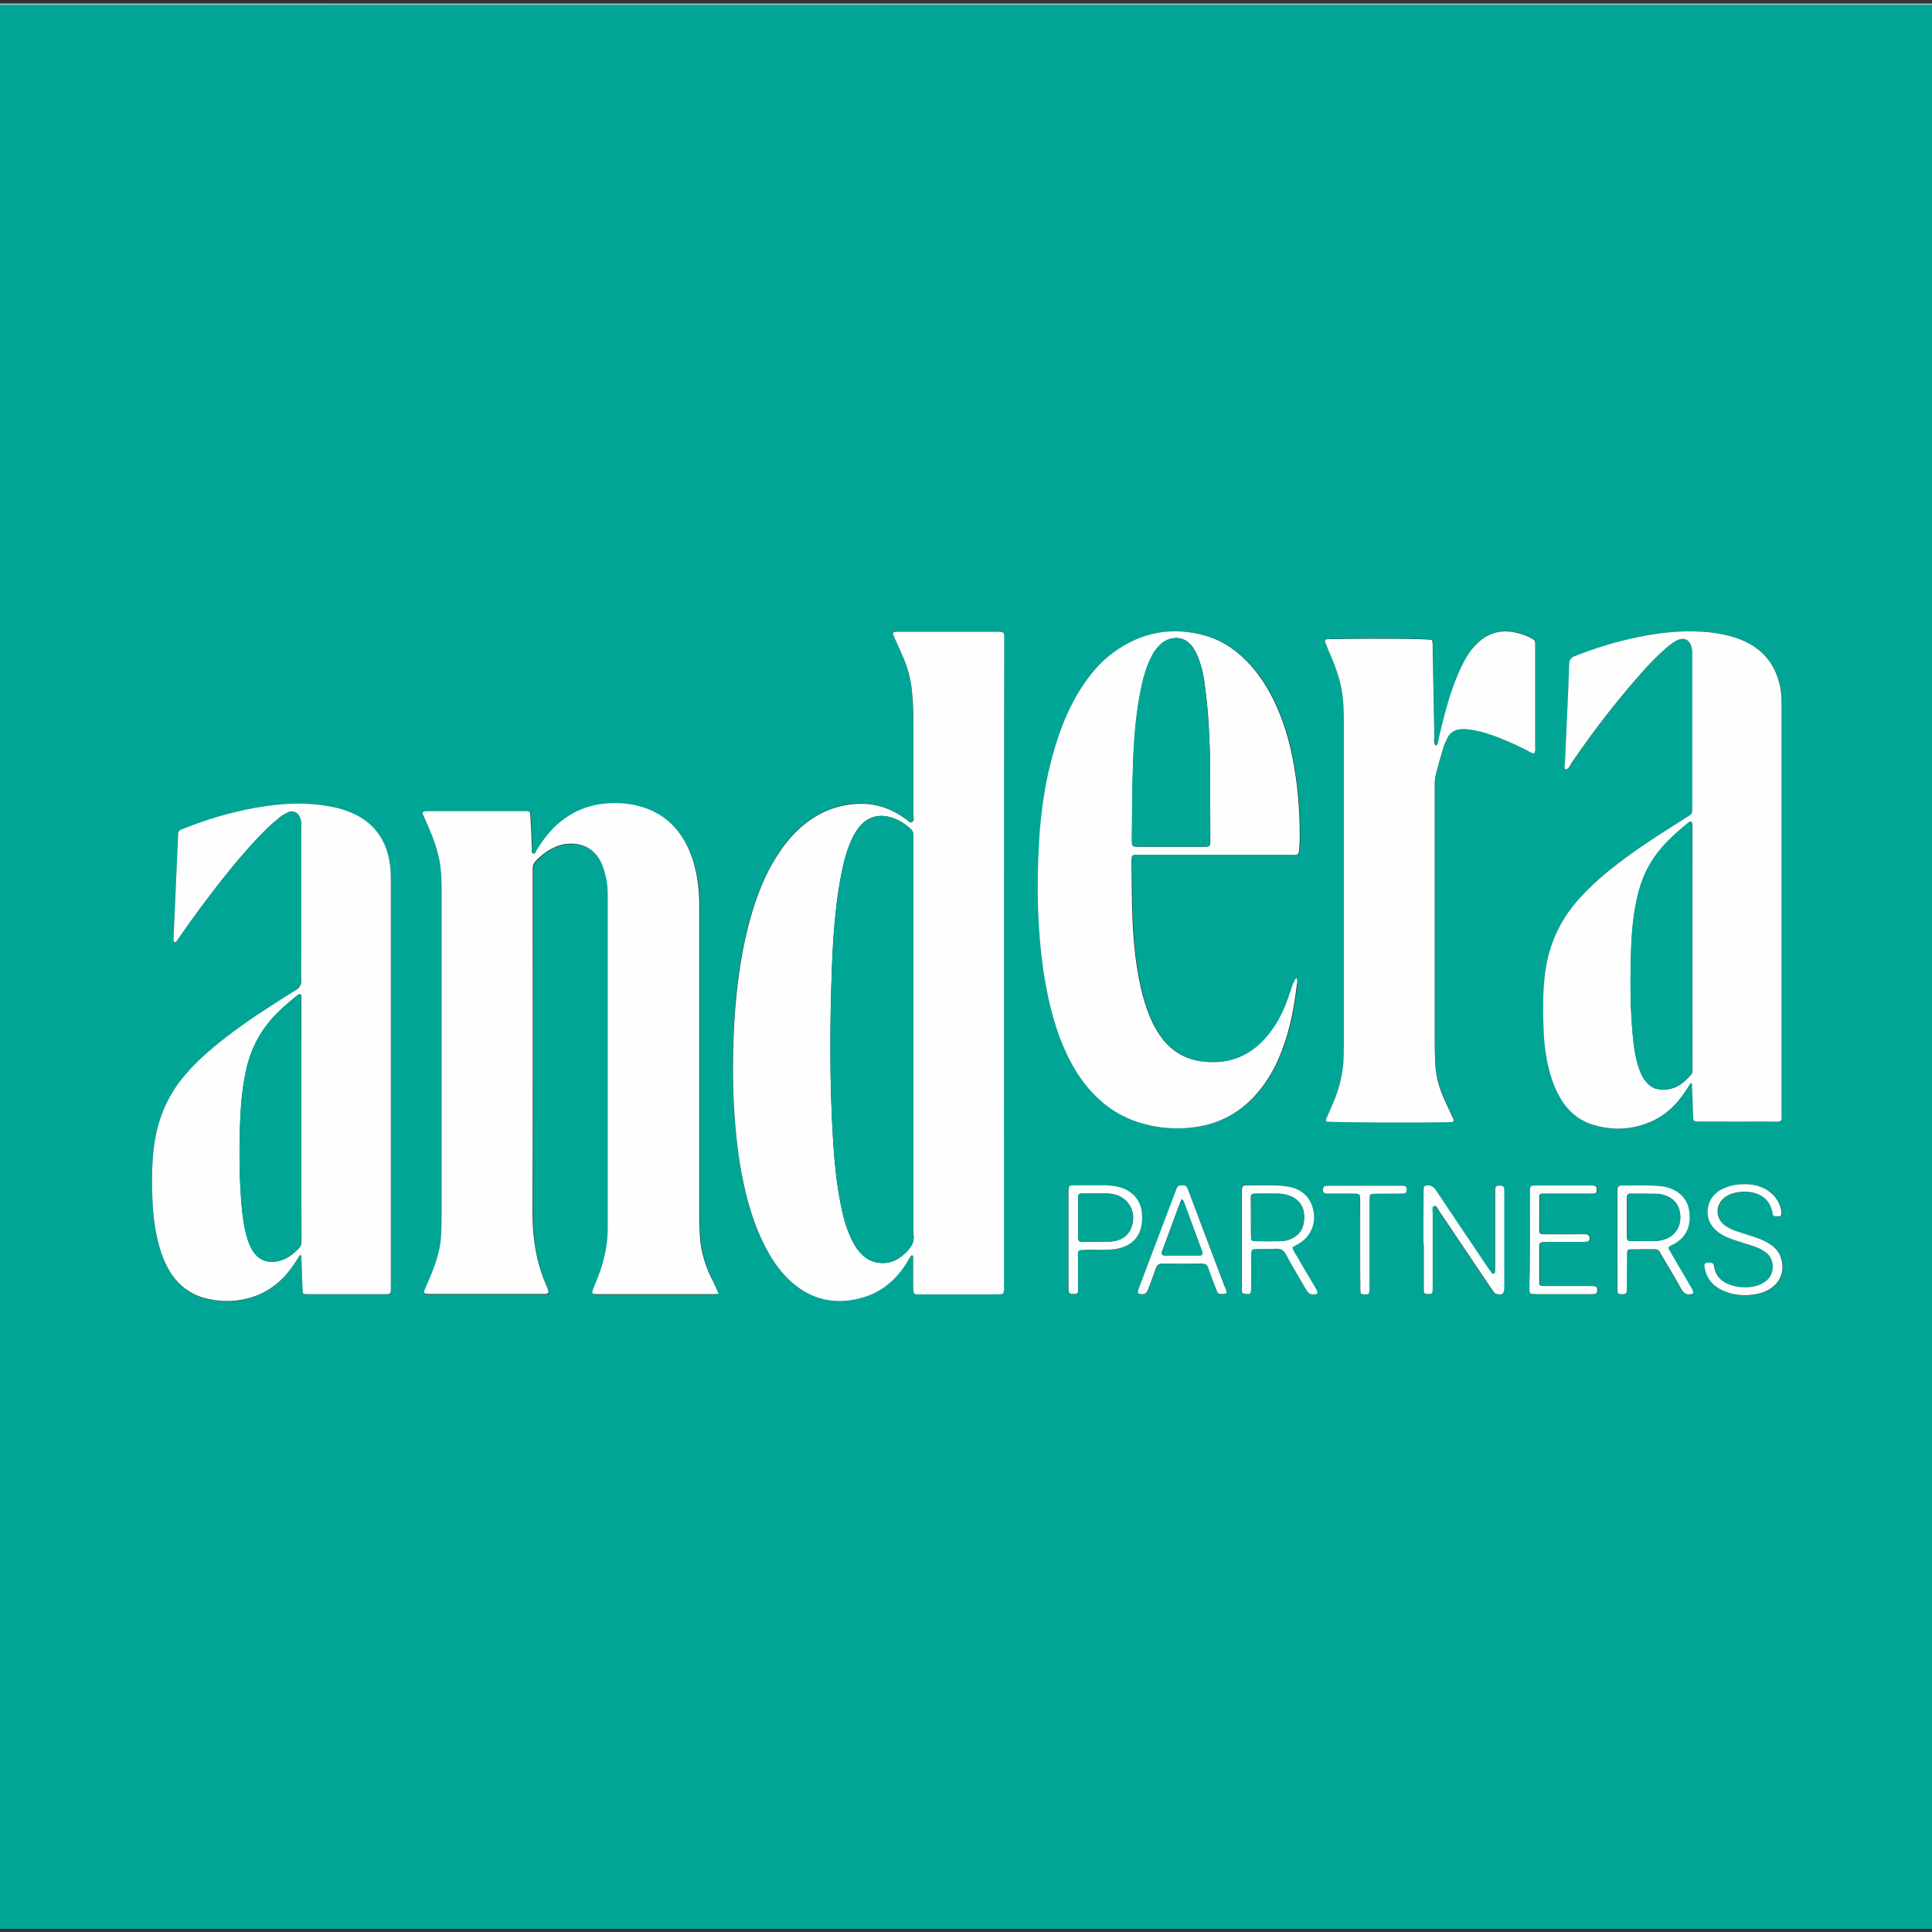 <?xml version="1.0" encoding="UTF-8"?>
<!-- Generator: Adobe Illustrator 28.0.0, SVG Export Plug-In . SVG Version: 6.00 Build 0)  -->
<svg xmlns="http://www.w3.org/2000/svg" xmlns:xlink="http://www.w3.org/1999/xlink" version="1.1" id="Calque_1" x="0px" y="0px" viewBox="0 0 1042 1042" style="enable-background:new 0 0 1042 1042;" xml:space="preserve">
<rect x="0" y="0" width="1042" height="1042" fill="#333333" stroke="none"/>
<style type="text/css">
	.st0{fill:#00A595;}
	.st1{fill:#91CEC6;}
	.st2{fill:#FEFEFE;}
</style>
<g>
	<path class="st0" d="M1444.2,2.7c0,345.9,0,691.7,0,1037.6c-614.9,0-1229.8,0-1844.6,0c-0.1-2.3-0.3-4.6-0.3-6.9   c0-110.7,0-221.3,0-332c0-230.1,0-460.2,0-690.3c0-1.8,0-3.7,0.1-5.5c0.1-2.2,0.7-2.8,2.8-2.9c1.7-0.1,3.4-0.1,5.1-0.1   C219.6,2.7,831.9,2.7,1444.2,2.7z M541.5,519.3c0-57.8,0-115.6,0-173.4c0-5.8,0.5-5.4-5.6-5.4c-16.5,0-32.9,0-49.4,0   c-0.9,0-1.8,0-2.8,0c-2.3,0.1-2.6,0.5-1.6,2.8c1.6,3.5,3.2,7,4.7,10.5c2.4,5.8,4.3,11.9,4.9,18.2c0.5,4.9,0.7,9.8,0.8,14.7   c0.1,17.4,0,34.7,0,52.1c0,1.5,0.7,3.5-0.6,4.3c-1.5,1-2.5-1.1-3.8-1.8c-0.9-0.5-1.8-1.2-2.7-1.8c-6.6-4.1-13.6-6.3-21.4-6.2   c-10.8,0.1-20.5,3.6-29.1,10.2c-6.8,5.2-12.1,11.7-16.6,19c-5.4,8.8-9.3,18.3-12.4,28.2c-6.2,20-8.9,40.5-10,61.3   c-1.1,18.7-1,37.5,0.7,56.2c1.2,13.3,3.2,26.5,6.7,39.5c2.8,10.3,6.5,20.2,12,29.3c3.4,5.6,7.3,10.6,12.3,14.9   c10.2,8.7,21.9,11.4,34.9,8.4c11.2-2.6,19.7-9,25.9-18.6c0.9-1.4,1.7-2.9,2.6-4.4c0.1-0.2,0.4-0.5,0.7-0.5c0.5,0,0.7,0.4,0.7,0.9   c0,5.4,0,10.8,0,16.1c0,4,0.1,4.1,4.1,4.1c12.9,0,25.8,0,38.8,0c6.8,0,6.1,0.7,6.1-6.3C541.5,634.2,541.5,576.7,541.5,519.3z    M387.6,697.8c-1.5-3.4-2.8-6.2-4-8.9c-3-6.5-5.1-13.2-5.7-20.3c-0.3-4.1-0.4-8.3-0.4-12.4c0-55,0-110,0-165.1   c0-5.1-0.2-10.1-0.9-15.2c-1-7-2.8-13.8-6.1-20.2c-5.8-11.2-14.8-18.2-27.1-21c-1.9-0.4-3.9-0.8-5.9-1   c-15.1-1.4-28.3,2.6-39.1,13.6c-3.4,3.4-6.1,7.3-8.6,11.4c-0.5,0.8-0.6,2.4-2,1.9c-1-0.3-0.5-1.6-0.6-2.5c-0.1-2.6-0.2-5.2-0.3-7.8   c-0.2-3.5-0.4-7.1-0.6-10.6c-0.1-1.5-0.5-1.8-2-1.9c-0.3,0-0.6,0-0.9,0c-17.7,0-35.4,0-53,0c-0.7,0-1.6-0.1-2.3,1   c1,2.3,2.1,4.8,3.2,7.3c3.1,7.1,5.6,14.3,6.6,22c0.7,5.8,0.6,11.7,0.6,17.5c0,56.1,0,112.2,0,168.3c0,3.7-0.1,7.4-0.2,11.1   c-0.1,5.1-1.1,10.1-2.6,14.9c-1.4,4.6-3.3,8.9-5.2,13.3c-0.5,1.1-1,2.2-1.4,3.4c-0.3,0.8,0.3,1.5,1.1,1.5c0.8,0.1,1.5,0.1,2.3,0.1   c20.1,0,40.3,0,60.4,0c1,0,2.1,0.3,3.2-0.6c-0.1-1.8-0.9-3.4-1.6-5.1c-5.2-12.1-7.1-24.7-7-37.8c0.1-60.7,0.1-121.4,0.1-182.1   c0-1.4,0-2.8,0-4.1c0-1.5,0.5-2.7,1.5-3.7c3.5-3.8,7.5-6.8,12.5-8.4c8.1-2.7,19.2-1,23.7,10.9c0.7,1.9,1.2,3.8,1.7,5.7   c1,4.2,1.1,8.5,1.1,12.8c0,57.6,0,115.3,0,172.9c0,2.3-0.1,4.6-0.1,6.9c-0.1,5.3-1,10.4-2.5,15.4c-1.3,4.4-3,8.7-4.7,13   c-1.8,4.2-1.7,4.3,2.8,4.3c20.1,0,40.3,0,60.4,0C384.8,698,385.8,697.9,387.6,697.8z M161.7,677c0.3,0.1,0.5,0.1,0.8,0.2   c0.1,1.5,0.1,3,0.2,4.6c0.2,4.8,0.3,9.5,0.5,14.3c0.1,1.5,0.5,1.9,1.9,2c0.3,0,0.6,0,0.9,0c14,0,28,0,42,0c2.5,0,2.7-0.2,2.8-2.6   c0-0.9,0-1.8,0-2.8c0-72.4,0-144.8,0-217.1c0-2.9,0-5.9-0.4-8.7c-1.7-13.8-8.7-23.7-21.9-28.9c-2.9-1.1-5.8-2-8.8-2.6   c-11.9-2.5-23.8-2.3-35.8-0.6c-14.8,2.1-29.2,6.1-43.1,11.5c-1.1,0.4-2.3,0.9-3.4,1.4c-0.7,0.3-1.2,0.9-1.3,1.8   c0,0.8-0.1,1.5-0.1,2.3c-0.8,18.1-1.6,36.2-2.4,54.3c0,0.5-0.1,0.9,0,1.4c0,0.3,0.3,0.6,0.5,0.7c0.2,0.1,0.6,0,0.8-0.1   c0.7-0.8,1.3-1.7,1.9-2.6c7.3-10.8,15.1-21.3,23.3-31.5c7.6-9.5,15.3-18.8,24.1-27.3c2.3-2.2,4.8-4.3,7.3-6.3   c1.2-0.9,2.6-1.6,4-2.3c2.3-1.2,4.8,0.1,5.9,2.1c0.7,1.2,1.1,2.5,1.1,4c0,1.4,0,2.8,0,4.1c0,21.1,0,42.1,0,63.2   c0,5.7-0.1,11.4,0,17.1c0.1,2.6-0.7,4.2-3,5.6c-4.9,2.9-9.7,6-14.4,9.1c-10.3,6.7-20.4,13.7-29.9,21.6c-5.6,4.6-10.8,9.6-15.5,15.1   c-9.8,11.5-15.1,24.8-16.8,39.7c-1.1,9.7-1.1,19.3-0.6,29c0.4,7.8,1.4,15.6,3.5,23.2c1.5,5.5,3.6,10.8,6.8,15.5   c4.2,6.2,9.8,10.6,17.1,12.6c8.9,2.6,17.9,2.5,26.8-0.5c9.8-3.2,17-9.7,22.5-18.2C159.9,679.8,160.8,678.3,161.7,677z M911.8,584.2   c0.3,0.1,0.6,0.2,0.8,0.2c0.1,1.5,0.2,3,0.2,4.5c0.2,4.6,0.3,9.2,0.5,13.8c0.1,1.9,0.4,2.2,2.2,2.2c1.2,0.1,2.5,0,3.7,0   c11.5,0,23.1,0.1,34.6,0c8.3-0.1,7.2,1.2,7.2-6.9c0-71.3,0-142.6,0-213.9c0-2.6,0-5.2-0.1-7.8c-0.1-3.6-0.8-7-1.9-10.4   c-2.6-8.1-7.6-14.3-15-18.5c-3.5-2-7.2-3.4-11.1-4.4c-6.7-1.8-13.6-2.4-20.5-2.5c-9.9-0.1-19.6,1.2-29.3,3.2   c-11.5,2.4-22.6,5.9-33.5,10.1c-2.1,0.8-3.1,1.9-3.2,4.3c-0.2,8.4-0.6,16.9-1,25.3c-0.4,8.9-0.8,17.8-1.2,26.7   c-0.1,1.6-0.7,3.3,0.1,4.9c2.2-0.3,2.6-2.4,3.5-3.7c11.7-16.8,24-33.1,37.6-48.4c3.9-4.4,7.9-8.6,12.3-12.5   c2.1-1.8,4.2-3.6,6.6-4.9c4.1-2.1,7.3-0.6,8.2,3.9c0.3,1.6,0.3,3.4,0.3,5c0,26.6,0,53.2,0,79.8c0,1.1,0,2.2,0,3.2   c0,1-0.5,1.7-1.3,2.3c-0.9,0.6-1.8,1.1-2.7,1.7c-6.5,4.2-13,8.3-19.4,12.5c-8.8,5.9-17.4,12.1-25.5,19c-5.4,4.6-10.4,9.6-14.9,15.1   c-9,11-14,23.7-15.7,37.8c-1.2,10.4-1.1,20.9-0.6,31.3c0.3,6.3,1.2,12.5,2.6,18.7c1.4,5.9,3.3,11.5,6.5,16.7   c4,6.7,9.6,11.6,17.1,14c10.3,3.2,20.6,3,30.7-1.2c8.4-3.5,14.6-9.4,19.6-16.9C910,587,910.9,585.6,911.8,584.2z M699.1,527.4   c-1.1,1.2-1.1,2.3-1.5,3.3c-1.2,3.6-2.3,7.3-3.8,10.9c-2.5,6.3-5.8,12.2-10.2,17.4c-8.9,10.5-20.3,15-34,13.6   c-9-1-16.4-4.9-22.1-12c-2.2-2.8-4.1-5.8-5.6-9c-2.4-4.8-4.1-9.9-5.4-15.1c-3.5-13.3-4.8-26.9-5.4-40.6c-0.4-9.8-0.4-19.7-0.5-29.5   c-0.1-6-0.3-5.4,5.6-5.4c25.5,0,51,0.1,76.6,0c9.1,0,7.9,1.9,8.5-8.4c0.1-0.9,0-1.8,0-2.8c-0.1-11.5-0.8-23-2.7-34.4   c-1.8-11.2-4.6-22.2-9.1-32.8c-3.7-8.7-8.4-16.8-14.7-23.8c-6.6-7.3-14.4-13-23.9-15.8c-18.2-5.3-35-2.2-50.2,9   c-7,5.2-12.5,11.7-17.2,19c-5.6,8.7-9.7,18.1-12.9,27.9c-6.1,18.5-9,37.6-10,57c-1.2,22.9-0.8,45.8,2.6,68.5   c1.7,11.7,4.3,23.3,8.4,34.4c3.3,9.1,7.6,17.8,13.6,25.5c8.4,11,19.2,18.5,32.6,22c7.7,2,15.5,2.7,23.3,2   c16.4-1.4,29.6-8.5,39.6-21.6c4.6-6,8.1-12.7,10.8-19.7c4.5-11.5,6.9-23.6,8.2-35.8C699.6,530.1,700,528.9,699.1,527.4z    M714.6,345.3c0.1,1.8,1.2,3.4,1.9,5c3.3,7.4,6.3,15,7.5,23.2c0.8,5.5,0.9,11,0.9,16.6c0,57.5,0,115,0,172.4c0,2.2-0.1,4.3-0.1,6.5   c0,9.1-2.2,17.6-5.8,25.9c-1,2.4-2.1,4.8-3.1,7.2c-0.4,0.8-0.9,1.6-0.4,2.6c3.9,0.5,52.8,0.7,66.4,0.3c0.7,0,1.5,0.1,2.1-0.5   c0.3-1.2-0.5-2-0.9-3c-1.5-3.4-3.1-6.7-4.6-10c-2.7-6.3-4.3-12.8-4.4-19.7c-0.1-2.8-0.2-5.5-0.2-8.3c0-46.9,0-93.8,0-140.6   c0-1.7,0-3.4,0.5-5c1.3-5.1,2.7-10.1,4.2-15.1c0.5-1.6,1.2-3.1,2-4.7c1.6-3.4,4.5-5,8.1-5.1c1.2,0,2.5,0.1,3.7,0.2   c4,0.5,7.8,1.5,11.6,2.8c6.7,2.3,13.1,5.2,19.5,8.4c1.3,0.7,2.5,1.7,4.1,1.7c0.9-1.3,0.5-2.7,0.5-4.1c0-17.5,0-35,0-52.6   c0-0.9,0-1.8,0-2.8c0-1-0.5-1.7-1.4-2.2c-2.7-1.4-5.6-2.6-8.6-3.3c-8.7-2-16.1,0.3-22.2,6.7c-2.3,2.5-4.2,5.3-5.9,8.2   c-2.6,4.7-4.7,9.7-6.4,14.8c-3,8.7-5.3,17.7-7.4,26.6c-0.4,1.6-0.2,3.4-1.6,4.6c-1.5-1.5-0.8-3.4-0.9-5.1   c-0.4-15.7-0.6-31.3-0.9-47c0-1.7,0.2-3.4-0.5-5c-4.2-0.6-29.6-0.8-54.4-0.4C716.8,344.8,715.7,344.5,714.6,345.3z M767.7,668.1   c0,1.2,0,2.5,0,3.7c0,8,0,16,0,24c0,1.9,0.4,2.1,2.1,2.2c2.3,0.1,2.7-0.2,2.7-2.5c0-1.2,0-2.5,0-3.7c0-12.6,0-25.2,0-37.8   c0-1.2-0.5-3,0.6-3.4c1.6-0.6,2.1,1.4,2.8,2.5c9.2,13.6,18.4,27.3,27.5,40.9c0.7,1,1.4,2,2.1,3c0.4,0.5,0.9,0.8,1.5,1   c3.1,0.7,4.1-0.1,4.1-3.4c0-0.3,0-0.6,0-0.9c0-16.6,0-33.2,0-49.8c0-0.9,0-1.8-0.1-2.8c0-0.9-0.5-1.5-1.4-1.5   c-2.8-0.2-3.5,0.1-3.4,2.8c0,1.1,0,2.2,0,3.2c0,12.1,0,24.3,0,36.4c0,1.4,0,2.8-0.1,4.1c0,0.4-0.1,0.9-0.8,1   c-0.6,0.1-0.9-0.3-1.1-0.6c-0.8-1.1-1.6-2.2-2.4-3.4c-9.2-13.6-18.4-27.3-27.5-41c-1.4-2.1-2.9-3.1-5.3-2.6   c-0.9,0.2-1.4,0.6-1.4,1.5c-0.1,1.2-0.1,2.5-0.1,3.7C767.7,652.4,767.7,660.3,767.7,668.1z M913.2,697.6c0.2-1.1-0.4-1.8-0.9-2.6   c-3.5-6-7-11.9-10.5-17.9c-0.6-1.1-1.2-2.1-1.8-3.2c-0.4-0.8-0.2-1.5,0.6-1.9c0.4-0.2,0.8-0.4,1.2-0.6c6.9-3.6,9.8-9.3,9.2-17   c-0.5-6-3.5-10.3-9-12.9c-2-0.9-4-1.5-6.2-1.7c-7.2-0.8-14.4-0.3-21.6-0.4c-0.2,0-0.3,0-0.5,0.1c-0.8,0.1-1.4,0.6-1.5,1.5   c-0.1,0.8-0.1,1.5-0.1,2.3c0,16.9,0,33.8,0,50.6c0,0.9,0,1.8,0.1,2.8c0.1,0.7,0.5,1.1,1.2,1.2c3.2,0.3,3.9,0,3.8-2.8   c0-1.8,0-3.7,0-5.5c0-4.6,0-9.2,0.1-13.8c0-1.5,0.5-2,1.9-2c4.3-0.1,8.6,0,12.9-0.1c1.3,0,2.4,0.5,3,1.7c0.5,1,1.1,1.9,1.6,2.8   c3.3,5.7,6.8,11.3,9.9,17.1c1.2,2.3,2.8,3.1,5.2,2.7C912.4,697.9,912.8,697.7,913.2,697.6z M670.2,697.5c4.5,0.7,4.5,0.7,4.5-3.5   c0-0.9,0-1.8,0-2.8c0-4.8,0-9.5,0-14.3c0-3.1,0.3-3.3,3.5-3.4c3.4-0.1,6.8,0.1,10.1-0.1c2.5-0.1,3.9,0.9,5.1,3   c3.5,6.3,7.2,12.5,10.8,18.8c1.5,2.6,2.7,3.1,5.7,2.6c0.5-0.1,0.8-0.6,0.6-1c-0.3-0.9-0.7-1.7-1.2-2.5c-3.4-5.8-6.9-11.6-10.3-17.5   c-0.8-1.3-1.8-2.5-2-4.3c0.9-0.5,1.8-1,2.8-1.5c6.5-3.7,9.7-10.2,8.6-17.4c-1.1-7.3-6-12.4-13.6-13.7c-2.6-0.5-5.2-0.6-7.8-0.7   c-4-0.1-8-0.1-12,0c-5.2,0.1-5.3-0.9-5.3,5.2c0,16.1,0,32.3,0,48.4C669.8,694.5,669.6,696,670.2,697.5z M940.6,638.7   c-4.4,0-8.6,0.8-12.3,3.1c-2.9,1.8-5.3,4.2-6.4,7.6c-1.9,5.9,0,11.7,5.2,15.4c3,2.2,6.5,3.5,10,4.6c2.9,0.9,5.9,1.8,8.8,2.8   c2.2,0.7,4.3,1.7,6.2,3c5.4,3.5,5.8,12.2,0.2,16.1c-1.3,0.9-2.6,1.6-4.1,2.1c-4.1,1.3-8.2,1.4-12.3,0.4c-6-1.4-10.4-4.5-11.3-11.1   c-0.2-1.1-0.9-1.5-1.9-1.6c-0.5,0-0.9,0-1.4,0c-1.4,0.1-2,0.7-1.8,2c0.8,6,4,10.2,9.4,12.8c5.1,2.4,10.5,3.2,16.2,2.5   c3.4-0.4,6.6-1.3,9.6-3.1c5.7-3.6,8-9.4,6.3-15.9c-0.9-3.6-3.2-6.2-6.2-8.3c-3.2-2.2-6.9-3.4-10.5-4.5c-2.8-0.9-5.6-1.7-8.3-2.7   c-2.2-0.8-4.3-1.8-6-3.3c-4.3-3.6-4.6-9.9-0.6-13.8c1.4-1.4,3.2-2.5,5.1-3c4.1-1.2,8.2-1.5,12.3-0.2c4.6,1.4,7.8,4.2,9,9   c0.2,0.7,0.3,1.5,0.5,2.2c0.2,0.9,0.8,1.2,1.6,1.3c0.6,0,1.2,0,1.8,0c1-0.1,1.4-0.7,1.3-1.5c-0.1-1.2-0.2-2.5-0.6-3.6   c-1.3-4.1-3.9-7.3-7.7-9.4C948.9,639.4,944.9,638.6,940.6,638.7z M825.2,668.5c0,8.1,0,16.3,0,24.4c0,1.2,0,2.5,0.1,3.7   c0.1,0.7,0.5,1.1,1.2,1.2c0.9,0.1,1.8,0.2,2.8,0.2c9.5,0,19,0,28.6,0c0.8,0,1.5,0,2.3-0.1c1.2-0.1,1.7-0.8,1.6-2.3   c0-1-0.4-1.8-1.5-1.9c-1.2-0.1-2.5-0.1-3.7-0.1c-7.8,0-15.7,0-23.5,0c-2.4,0-2.6-0.2-2.6-2.7c0-6,0-12,0-18c0-0.3,0-0.6,0-0.9   c0.1-1.5,0.5-2,1.9-2.1c1.2-0.1,2.5-0.1,3.7-0.1c5.7,0,11.4,0,17,0c1.1,0,2.2,0,3.2-0.1c0.4,0,0.9-0.4,1.1-0.7   c0.8-1.5-0.1-3.2-1.7-3.3c-1.2-0.1-2.5,0-3.7,0c-6.3,0-12.6,0-18.9,0c-2.4,0-2.6-0.3-2.6-2.7c-0.1-5.5-0.1-11.1,0-16.6   c0-2.4,0.3-2.7,2.6-2.7c6.6,0,13.2,0,19.8,0c2.3,0,4.6,0,6.9,0c1.1,0,1.6-0.6,1.7-1.7c0.1-1.5-0.4-2.4-1.4-2.5   c-0.6-0.1-1.2-0.1-1.8-0.1c-9.7,0-19.4,0-29,0c-0.6,0-1.2,0-1.8,0c-1.5,0.1-1.9,0.5-2,1.9c-0.1,1.2,0,2.5,0,3.7   C825.2,652.9,825.2,660.7,825.2,668.5z M581.8,674.5c1.6-0.7,3.3-0.4,5-0.4c4.2-0.1,8.3,0.1,12.5-0.1c11.5-0.8,17.5-8,16.5-19.4   c-0.6-6.6-4.1-11.1-10.2-13.6c-3-1.3-6.3-1.6-9.5-1.6c-5.5-0.1-11.1-0.1-16.6,0c-3,0-3.2,0.3-3.3,3.1c0,0.5,0,0.9,0,1.4   c0,16.6,0,33.2,0,49.8c0,0.9,0,1.8,0.1,2.8c0.1,0.9,0.6,1.4,1.5,1.5c0.6,0.1,1.2,0,1.8,0c1.1,0,1.6-0.7,1.7-1.8c0-1.1,0-2.2,0-3.2   c0-4.6,0-9.2,0-13.8C581.4,677.6,581.1,676,581.8,674.5z M661.4,697.6c0.4-1.7-0.5-2.8-1-4.1c-6.3-16.8-12.7-33.6-19-50.3   c-0.3-0.7-0.6-1.4-0.8-2.1c-0.4-1.2-1.2-1.6-2.4-1.7c-2.4-0.1-2.9,0.2-3.8,2.4c-0.1,0.3-0.2,0.6-0.3,0.9   c-6.6,17.3-13.1,34.7-19.7,52c-0.3,0.7-0.5,1.4-0.6,2.2c-0.1,0.5,0.3,0.9,0.7,1c2.8,0.6,3.9,0,4.9-2.6c1.4-3.7,2.8-7.5,4.1-11.2   c0.6-1.9,1.7-2.6,3.7-2.5c7.1,0.1,14.1,0.1,21.2,0c1.8,0,2.8,0.7,3.4,2.4c1.4,3.9,2.8,7.8,4.3,11.6c0.9,2.4,1.1,2.5,3.7,2.4   C660.3,697.9,660.9,697.7,661.4,697.6z M733.6,670.9C733.6,670.9,733.6,670.9,733.6,670.9c0,8.3,0,16.6,0,24.9   c0,1.9,0.4,2.2,2.1,2.2c2.3,0.1,2.7-0.2,2.8-2.5c0-1.2,0-2.5,0-3.7c0-14.1,0-28.2,0-42.4c0-1.4,0-2.8,0.1-4.1   c0.1-0.8,0.6-1.4,1.5-1.5c1.8-0.1,3.7-0.1,5.5-0.1c3.8,0,7.7,0,11.5-0.1c0.9,0,1.3-0.6,1.4-1.5c0.2-1.9-0.3-2.6-2.1-2.7   c-0.8,0-1.5,0-2.3,0c-12.1,0-24.3,0-36.4,0c-0.9,0-1.8,0-2.8,0.1c-0.9,0.1-1.3,0.7-1.4,1.5c-0.2,1.9,0.3,2.6,2.1,2.6   c4.1,0.1,8.3,0,12.4,0c1.2,0,2.5,0,3.7,0.1c1.1,0,1.6,0.7,1.7,1.8c0,1.1,0.1,2.1,0.1,3.2C733.6,656.1,733.6,663.5,733.6,670.9z"></path>
	<path class="st1" d="M1444.2,2.7c-612.3,0-1224.7,0-1837,0c-1.7,0-3.4,0-5.1,0.1c-2.1,0.1-2.6,0.7-2.8,2.9   c-0.1,1.8-0.1,3.7-0.1,5.5c0,230.1,0,460.2,0,690.3c0,110.7,0,221.3,0,332c0,2.3,0.2,4.6,0.3,6.9c-0.6,0-1.2,0-1.8,0   c0-346.1,0-692.2,0-1038.5c2.1,0,4.2,0,6.3,0c612,0,1224,0,1836,0c1.4,0,2.8,0,4.1,0C1444.2,1.8,1444.2,2.4,1444.2,2.7z"></path>
	<path class="st2" d="M541.5,519.3c0,57.5,0,115,0,172.5c0,7,0.7,6.2-6.1,6.3c-12.9,0-25.8,0-38.8,0c-4,0-4,0-4.1-4.1   c0-5.4,0-10.8,0-16.1c0-0.5-0.2-0.9-0.7-0.9c-0.2,0-0.5,0.3-0.7,0.5c-0.9,1.4-1.7,3-2.6,4.4c-6.2,9.6-14.7,16.1-25.9,18.6   c-13,3-24.7,0.3-34.9-8.4c-5-4.2-8.9-9.3-12.3-14.9c-5.5-9.2-9.2-19.1-12-29.3c-3.5-12.9-5.5-26.1-6.7-39.5   c-1.7-18.7-1.7-37.5-0.7-56.2c1.2-20.8,3.9-41.3,10-61.3c3.1-9.9,6.9-19.4,12.4-28.2c4.5-7.3,9.8-13.8,16.6-19   c8.6-6.6,18.2-10,29.1-10.2c7.8-0.1,14.8,2.1,21.4,6.2c0.9,0.6,1.8,1.3,2.7,1.8c1.3,0.7,2.3,2.7,3.8,1.8c1.3-0.8,0.6-2.8,0.6-4.3   c0-17.4,0.1-34.7,0-52.1c0-4.9-0.3-9.8-0.8-14.7c-0.6-6.3-2.4-12.4-4.9-18.2c-1.5-3.5-3.1-7-4.7-10.5c-1-2.3-0.8-2.8,1.6-2.8   c0.9,0,1.8,0,2.8,0c16.5,0,32.9,0,49.4,0c6,0,5.6-0.4,5.6,5.4C541.5,403.7,541.5,461.5,541.5,519.3z M492.6,559.5   c0-35,0-70.1,0-105.1c0-1.2-0.1-2.5,0-3.7c0.1-1.5-0.4-2.7-1.5-3.7c-2.8-2.5-5.8-4.5-9.4-5.8c-7.7-2.7-14.3-0.7-19.1,5.9   c-2.1,2.9-3.6,6.1-4.8,9.4c-2.2,5.8-3.5,11.8-4.6,17.8c-2.8,15.6-3.9,31.4-4.5,47.2c-1.2,31.7-1.3,63.3,0.7,94.9   c0.7,10.9,1.8,21.7,3.9,32.5c1.2,6.3,2.8,12.6,5.5,18.5c1.5,3.4,3.4,6.5,6.1,9.2c2,2,4.3,3.4,7.1,4.1c6.5,1.5,11.8-0.5,16.4-5   c2.8-2.8,5.1-5.8,4.2-10.1C492.6,630.2,492.6,594.8,492.6,559.5z"></path>
	<path class="st2" d="M387.6,697.8c-1.8,0.1-2.9,0.2-3.9,0.2c-20.1,0-40.3,0-60.4,0c-4.5,0-4.5,0-2.8-4.3c1.8-4.3,3.5-8.5,4.7-13   c1.4-5,2.3-10.2,2.5-15.4c0.1-2.3,0.1-4.6,0.1-6.9c0-57.6,0-115.3,0-172.9c0-4.3,0-8.6-1.1-12.8c-0.5-1.9-1-3.9-1.7-5.7   c-4.4-11.8-15.5-13.6-23.7-10.9c-4.9,1.7-9,4.7-12.5,8.4c-1,1.1-1.5,2.3-1.5,3.7c0,1.4,0,2.8,0,4.1c0,60.7,0.1,121.4-0.1,182.1   c0,13.1,1.9,25.7,7,37.8c0.7,1.7,1.6,3.3,1.6,5.1c-1.1,0.9-2.2,0.6-3.2,0.6c-20.1,0-40.3,0-60.4,0c-0.8,0-1.5,0-2.3-0.1   c-0.9-0.1-1.4-0.8-1.1-1.5c0.4-1.1,0.9-2.3,1.4-3.4c1.9-4.4,3.8-8.7,5.2-13.3c1.5-4.9,2.5-9.8,2.6-14.9c0.1-3.7,0.2-7.4,0.2-11.1   c0-56.1,0-112.2,0-168.3c0-5.8,0.1-11.7-0.6-17.5c-0.9-7.7-3.5-14.9-6.6-22c-1.1-2.5-2.2-5-3.2-7.3c0.7-1,1.6-1,2.3-1   c17.7,0,35.4,0,53,0c0.3,0,0.6,0,0.9,0c1.5,0.1,1.9,0.4,2,1.9c0.2,3.5,0.4,7.1,0.6,10.6c0.1,2.6,0.1,5.2,0.3,7.8   c0,0.9-0.4,2.2,0.6,2.5c1.5,0.5,1.5-1.1,2-1.9c2.5-4.1,5.3-7.9,8.6-11.4c10.8-11,24-15,39.1-13.6c2,0.2,4,0.5,5.9,1   c12.3,2.8,21.3,9.8,27.1,21c3.3,6.4,5.1,13.2,6.1,20.2c0.7,5,0.9,10.1,0.9,15.2c0,55,0,110,0,165.1c0,4.1,0.1,8.3,0.4,12.4   c0.6,7.1,2.7,13.8,5.7,20.3C384.9,691.6,386.1,694.4,387.6,697.8z"></path>
	<path class="st2" d="M161.7,677c-0.9,1.4-1.8,2.8-2.7,4.2c-5.5,8.5-12.7,14.9-22.5,18.2c-8.9,2.9-17.8,3-26.8,0.5   c-7.2-2.1-12.9-6.4-17.1-12.6c-3.2-4.8-5.3-10-6.8-15.5c-2.1-7.6-3.1-15.4-3.5-23.2c-0.5-9.7-0.5-19.3,0.6-29   c1.7-14.9,7-28.2,16.8-39.7c4.7-5.5,9.9-10.5,15.5-15.1c9.5-7.9,19.5-14.9,29.9-21.6c4.8-3.1,9.5-6.2,14.4-9.1c2.3-1.4,3.1-3,3-5.6   c-0.2-5.7,0-11.4,0-17.1c0-21.1,0-42.1,0-63.2c0-1.4,0-2.8,0-4.1c0-1.4-0.4-2.7-1.1-4c-1.1-2-3.6-3.2-5.9-2.1   c-1.4,0.7-2.8,1.4-4,2.3c-2.5,2-5,4.1-7.3,6.3c-8.7,8.5-16.5,17.8-24.1,27.3c-8.1,10.2-15.9,20.7-23.3,31.5   c-0.6,0.9-1.2,1.8-1.9,2.6c-0.1,0.2-0.6,0.2-0.8,0.1c-0.2-0.1-0.4-0.4-0.5-0.7c-0.1-0.4,0-0.9,0-1.4c0.8-18.1,1.6-36.2,2.4-54.3   c0-0.8,0.1-1.5,0.1-2.3c0.1-0.8,0.6-1.5,1.3-1.8c1.1-0.5,2.3-1,3.4-1.4c13.9-5.4,28.3-9.4,43.1-11.5c11.9-1.7,23.9-1.9,35.8,0.6   c3,0.6,6,1.5,8.8,2.6c13.1,5.2,20.2,15.1,21.9,28.9c0.4,2.9,0.4,5.8,0.4,8.7c0,72.4,0,144.8,0,217.1c0,0.9,0,1.8,0,2.8   c-0.1,2.3-0.3,2.6-2.8,2.6c-14,0-28,0-42,0c-0.3,0-0.6,0-0.9,0c-1.5-0.1-1.9-0.4-1.9-2c-0.2-4.8-0.4-9.5-0.5-14.3   c-0.1-1.5-0.1-3-0.2-4.6C162.2,677.1,162,677,161.7,677z M162.5,603.6c0-20.7,0-41.5,0-62.2c0-1.2,0-2.5,0-3.7   c0-0.6,0.1-1.3-0.7-1.5c-0.4-0.1-0.9,0.2-1.2,0.4c-3.6,2.9-7.1,5.9-10.4,9.1c-9,8.7-14.7,19.2-17.4,31.3c-2.2,9.8-3,19.7-3.3,29.7   c-0.5,14.3-0.4,28.6,0.8,42.8c0.5,5.8,1.2,11.6,2.8,17.3c0.8,3,1.9,5.8,3.7,8.4c2.4,3.5,5.8,5.4,10.1,5.3c4.7-0.1,8.6-2,12-5.1   c3.7-3.3,3.7-3.3,3.7-8.3C162.5,646,162.5,624.8,162.5,603.6z"></path>
	<path class="st2" d="M911.8,584.2c-0.9,1.4-1.8,2.8-2.7,4.2c-4.9,7.5-11.2,13.5-19.6,16.9c-10.1,4.2-20.4,4.4-30.7,1.2   c-7.5-2.4-13.1-7.3-17.1-14c-3.1-5.2-5.1-10.8-6.5-16.7c-1.5-6.1-2.3-12.4-2.6-18.7c-0.5-10.4-0.6-20.9,0.6-31.3   c1.7-14.1,6.7-26.7,15.7-37.8c4.5-5.5,9.5-10.4,14.9-15.1c8.1-6.9,16.6-13.1,25.5-19c6.4-4.3,12.9-8.3,19.4-12.5   c0.9-0.6,1.8-1.1,2.7-1.7c0.8-0.5,1.3-1.2,1.3-2.3c0-1.1,0-2.2,0-3.2c0-26.6,0-53.2,0-79.8c0-1.7,0.1-3.4-0.3-5   c-0.9-4.5-4.2-6-8.2-3.9c-2.5,1.3-4.6,3.1-6.6,4.9c-4.4,3.9-8.4,8.1-12.3,12.5c-13.6,15.3-26,31.5-37.6,48.4   c-1,1.4-1.3,3.4-3.5,3.7c-0.8-1.6-0.1-3.3-0.1-4.9c0.4-8.9,0.8-17.8,1.2-26.7c0.4-8.4,0.8-16.9,1-25.3c0.1-2.4,1.1-3.5,3.2-4.3   c10.9-4.3,22-7.7,33.5-10.1c9.7-2,19.4-3.3,29.3-3.2c6.9,0.1,13.8,0.7,20.5,2.5c3.9,1,7.6,2.4,11.1,4.4c7.4,4.2,12.4,10.4,15,18.5   c1.1,3.4,1.8,6.8,1.9,10.4c0.1,2.6,0.1,5.2,0.1,7.8c0,71.3,0,142.6,0,213.9c0,8.1,1.1,6.9-7.2,6.9c-11.5,0.1-23.1,0-34.6,0   c-1.2,0-2.5,0-3.7,0c-1.7-0.1-2.1-0.4-2.2-2.2c-0.2-4.6-0.3-9.2-0.5-13.8c-0.1-1.5-0.1-3-0.2-4.5   C912.3,584.3,912.1,584.3,911.8,584.2z M912.7,511.3c0-20.9,0-41.8,0-62.7c0-1.4,0-2.8,0-4.1c0-0.4-0.2-0.9-0.5-1.2   c-0.4-0.4-0.9,0-1.2,0.2c-4.1,3.2-8,6.7-11.7,10.4c-7.4,7.5-12.5,16.2-15.3,26.4c-2.8,10.1-3.8,20.5-4.2,31   c-0.6,15.5-0.6,31,0.8,46.5c0.6,6.4,1.4,12.8,3.6,19c0.9,2.6,2.1,5.1,4.1,7.2c1.7,1.9,3.8,3.2,6.3,3.5c3.8,0.5,7.4,0,10.7-2   c2.6-1.5,4.6-3.5,6.6-5.7c0.7-0.7,0.9-1.5,0.9-2.5c0-1.2,0-2.5,0-3.7C912.7,552.8,912.7,532.1,912.7,511.3z"></path>
	<path class="st2" d="M699.1,527.4c0.9,1.5,0.5,2.7,0.3,3.8c-1.4,12.2-3.7,24.3-8.2,35.8c-2.7,7.1-6.2,13.7-10.8,19.7   c-10,13.1-23.2,20.3-39.6,21.6c-7.9,0.7-15.7,0-23.3-2c-13.5-3.5-24.2-11.1-32.6-22c-6-7.8-10.2-16.4-13.6-25.5   c-4.1-11.2-6.6-22.7-8.4-34.4c-3.4-22.7-3.8-45.6-2.6-68.5c1-19.4,3.9-38.5,10-57c3.2-9.8,7.3-19.2,12.9-27.9   c4.7-7.3,10.2-13.9,17.2-19c15.2-11.2,32-14.3,50.2-9c9.5,2.8,17.3,8.5,23.9,15.8c6.3,7.1,11,15.1,14.7,23.8   c4.5,10.5,7.3,21.5,9.1,32.8c1.9,11.4,2.6,22.9,2.7,34.4c0,0.9,0,1.8,0,2.8c-0.6,10.3,0.6,8.3-8.5,8.4c-25.5,0.1-51,0-76.6,0   c-5.9,0-5.6-0.6-5.6,5.4c0.1,9.8,0.1,19.7,0.5,29.5c0.6,13.7,2,27.3,5.4,40.6c1.4,5.2,3.1,10.3,5.4,15.1c1.6,3.2,3.4,6.2,5.6,9   c5.7,7.1,13.1,11.1,22.1,12c13.7,1.5,25.1-3.1,34-13.6c4.4-5.2,7.7-11.1,10.2-17.4c1.4-3.6,2.5-7.2,3.8-10.9   C698,529.7,698.1,528.6,699.1,527.4z M652.7,418.6c0-11.2-0.4-22.4-1.2-33.6c-0.5-6-1.2-11.9-2-17.8c-0.6-4.4-1.7-8.7-3.4-12.9   c-1-2.4-2.2-4.8-4-6.7c-3-3.2-6.6-4.2-10.9-3c-2.6,0.7-4.7,2.2-6.5,4.2c-2,2.2-3.4,4.7-4.6,7.4c-2.1,4.6-3.4,9.5-4.5,14.5   c-2.9,13.9-4,27.9-4.5,42.1c-0.4,12.9-0.4,25.8-0.6,38.7c0,1.2,0,2.5,0.1,3.7c0.1,0.9,0.6,1.4,1.5,1.4c0.9,0.1,1.8,0.1,2.8,0.1   c11.2,0,22.4,0,33.6,0c0.9,0,1.8,0,2.8-0.1c0.9-0.1,1.3-0.6,1.4-1.5c0.1-0.9,0.1-1.8,0.1-2.8C652.7,441,652.7,429.8,652.7,418.6z"></path>
	<path class="st2" d="M714.6,345.3c1.1-0.8,2.2-0.6,3.2-0.6c24.8-0.4,50.2-0.2,54.4,0.4c0.7,1.6,0.5,3.3,0.5,5   c0.3,15.7,0.6,31.3,0.9,47c0,1.7-0.7,3.6,0.9,5.1c1.4-1.2,1.2-3,1.6-4.6c2.1-9,4.3-17.9,7.4-26.6c1.8-5.1,3.8-10.1,6.4-14.8   c1.7-3,3.5-5.8,5.9-8.2c6.1-6.5,13.5-8.8,22.2-6.7c3,0.7,5.9,1.8,8.6,3.3c0.9,0.5,1.4,1.2,1.4,2.2c0,0.9,0,1.8,0,2.8   c0,17.5,0,35,0,52.6c0,1.3,0.3,2.8-0.5,4.1c-1.6,0-2.8-1-4.1-1.7c-6.3-3.2-12.7-6.1-19.5-8.4c-3.8-1.3-7.7-2.3-11.6-2.8   c-1.2-0.1-2.5-0.3-3.7-0.2c-3.7,0.1-6.5,1.7-8.1,5.1c-0.7,1.5-1.5,3.1-2,4.7c-1.5,5-2.9,10-4.2,15.1c-0.4,1.6-0.5,3.3-0.5,5   c0,46.9,0,93.8,0,140.6c0,2.8,0.2,5.5,0.2,8.3c0.1,6.9,1.7,13.4,4.4,19.7c1.5,3.4,3.1,6.7,4.6,10c0.4,1,1.2,1.8,0.9,3   c-0.6,0.6-1.4,0.5-2.1,0.5c-13.6,0.4-62.4,0.2-66.4-0.3c-0.5-1,0-1.8,0.4-2.6c1-2.4,2.1-4.8,3.1-7.2c3.6-8.3,5.7-16.8,5.8-25.9   c0-2.2,0.1-4.3,0.1-6.5c0-57.5,0-115,0-172.4c0-5.5-0.1-11.1-0.9-16.6c-1.2-8.1-4.2-15.7-7.5-23.2   C715.8,348.7,714.7,347.1,714.6,345.3z"></path>
	<path class="st2" d="M767.7,668.1c0-7.8,0-15.7,0-23.5c0-1.2,0-2.5,0.1-3.7c0-0.9,0.5-1.3,1.4-1.5c2.4-0.4,3.9,0.6,5.3,2.6   c9.1,13.7,18.3,27.3,27.5,41c0.8,1.1,1.6,2.3,2.4,3.4c0.2,0.3,0.5,0.7,1.1,0.6c0.6-0.1,0.7-0.6,0.8-1c0.1-1.4,0.1-2.8,0.1-4.1   c0-12.1,0-24.3,0-36.4c0-1.1,0-2.2,0-3.2c-0.1-2.7,0.6-3,3.4-2.8c0.9,0.1,1.3,0.7,1.4,1.5c0.1,0.9,0.1,1.8,0.1,2.8   c0,16.6,0,33.2,0,49.8c0,0.3,0,0.6,0,0.9c-0.1,3.3-1,4.1-4.1,3.4c-0.6-0.1-1.1-0.5-1.5-1c-0.7-1-1.4-2-2.1-3   c-9.2-13.6-18.3-27.3-27.5-40.9c-0.7-1-1.2-3-2.8-2.5c-1.1,0.4-0.6,2.2-0.6,3.4c0,12.6,0,25.2,0,37.8c0,1.2,0,2.5,0,3.7   c-0.1,2.3-0.4,2.6-2.7,2.5c-1.8-0.1-2.1-0.3-2.1-2.2c0-8,0-16,0-24C767.7,670.6,767.7,669.3,767.7,668.1z"></path>
	<path class="st2" d="M913.2,697.6c-0.4,0.1-0.8,0.3-1.2,0.4c-2.4,0.4-3.9-0.4-5.2-2.7c-3.1-5.8-6.6-11.4-9.9-17.1   c-0.5-0.9-1.1-1.8-1.6-2.8c-0.6-1.2-1.7-1.7-3-1.7c-4.3,0-8.6,0-12.9,0.1c-1.4,0-1.9,0.5-1.9,2c-0.1,4.6,0,9.2-0.1,13.8   c0,1.8,0,3.7,0,5.5c0,2.9-0.7,3.1-3.8,2.8c-0.7-0.1-1.1-0.5-1.2-1.2c-0.1-0.9-0.1-1.8-0.1-2.8c0-16.9,0-33.8,0-50.6   c0-0.8,0-1.5,0.1-2.3c0.1-0.9,0.6-1.3,1.5-1.5c0.2,0,0.3-0.1,0.5-0.1c7.2,0.1,14.4-0.4,21.6,0.4c2.2,0.2,4.2,0.8,6.2,1.7   c5.5,2.6,8.5,6.9,9,12.9c0.7,7.7-2.2,13.4-9.2,17c-0.4,0.2-0.8,0.4-1.2,0.6c-0.9,0.4-1.1,1.1-0.6,1.9c0.6,1.1,1.2,2.1,1.8,3.2   c3.5,6,7,11.9,10.5,17.9C912.8,695.8,913.4,696.5,913.2,697.6z M886.3,669.3C886.3,669.4,886.3,669.4,886.3,669.3c2,0,4,0.1,6,0   c1.2,0,2.5-0.1,3.7-0.4c6.2-1.3,10-5.8,10.2-11.9c0.2-6.6-3.2-11.1-9.7-12.7c-0.6-0.2-1.2-0.4-1.8-0.4c-5.2-0.1-10.4-0.1-15.7-0.1   c-0.9,0-1.4,0.6-1.5,1.4c-0.1,0.8-0.1,1.5-0.1,2.3c0,6,0,12,0,18c0,0.6,0,1.2,0,1.8c0.1,1.5,0.5,2,1.9,2   C881.7,669.4,884,669.3,886.3,669.3z"></path>
	<path class="st2" d="M670.2,697.5c-0.6-1.5-0.4-3-0.4-4.6c0-16.1,0-32.3,0-48.4c0-6,0.1-5.1,5.3-5.2c4,0,8-0.1,12,0   c2.6,0.1,5.2,0.2,7.8,0.7c7.6,1.3,12.5,6.4,13.6,13.7c1.1,7.3-2.1,13.8-8.6,17.4c-0.9,0.5-1.9,1-2.8,1.5c0.2,1.7,1.2,3,2,4.3   c3.4,5.8,6.8,11.7,10.3,17.5c0.5,0.8,0.9,1.6,1.2,2.5c0.2,0.4-0.2,0.9-0.6,1c-3,0.6-4.1,0.1-5.7-2.6c-3.6-6.2-7.3-12.4-10.8-18.8   c-1.2-2.2-2.6-3.1-5.1-3c-3.4,0.2-6.8,0-10.1,0.1c-3.2,0.1-3.5,0.3-3.5,3.4c0,4.8,0,9.5,0,14.3c0,0.9,0,1.8,0,2.8   C674.7,698.3,674.7,698.3,670.2,697.5z M674.7,656.4C674.7,656.4,674.7,656.4,674.7,656.4c0,3.5,0,7.1,0,10.6c0,2,0.4,2.4,2.5,2.4   c4.4,0,8.9,0.1,13.3,0c1.7,0,3.4-0.4,4.9-0.9c4-1.5,6.8-4.2,7.6-8.5c1.4-7.4-1.1-14-10.5-15.9c-0.7-0.1-1.5-0.2-2.3-0.3   c-4.4,0-8.9-0.1-13.3,0c-2,0-2.3,0.4-2.3,2.5C674.7,649.6,674.7,653,674.7,656.4z"></path>
	<path class="st2" d="M940.6,638.7c4.2-0.1,8.2,0.7,11.9,2.8c3.7,2.2,6.4,5.3,7.7,9.4c0.4,1.2,0.5,2.4,0.6,3.6   c0,0.8-0.4,1.5-1.3,1.5c-0.6,0-1.2,0-1.8,0c-0.8,0-1.5-0.4-1.6-1.3c-0.1-0.8-0.3-1.5-0.5-2.2c-1.3-4.7-4.4-7.6-9-9   c-4.1-1.2-8.2-1-12.3,0.2c-1.9,0.6-3.7,1.6-5.1,3c-4,4-3.7,10.2,0.6,13.8c1.8,1.5,3.9,2.5,6,3.3c2.8,0.9,5.6,1.8,8.3,2.7   c3.7,1.1,7.3,2.4,10.5,4.5c3,2,5.3,4.6,6.2,8.3c1.7,6.5-0.6,12.4-6.3,15.9c-2.9,1.8-6.2,2.7-9.6,3.1c-5.6,0.7-11.1-0.1-16.2-2.5   c-5.4-2.6-8.6-6.8-9.4-12.8c-0.2-1.3,0.3-1.9,1.8-2c0.5,0,0.9,0,1.4,0c1,0.1,1.7,0.4,1.9,1.6c0.9,6.6,5.3,9.7,11.3,11.1   c4.1,0.9,8.2,0.9,12.3-0.4c1.5-0.5,2.8-1.2,4.1-2.1c5.6-3.9,5.2-12.7-0.2-16.1c-1.9-1.3-4-2.3-6.2-3c-2.9-1-5.9-1.8-8.8-2.8   c-3.5-1.1-7-2.4-10-4.6c-5.2-3.8-7.1-9.5-5.2-15.4c1.1-3.4,3.4-5.8,6.4-7.6C932.1,639.5,936.3,638.7,940.6,638.7z"></path>
	<path class="st2" d="M825.2,668.5c0-7.8,0-15.7,0-23.5c0-1.2,0-2.5,0-3.7c0.1-1.4,0.5-1.8,2-1.9c0.6-0.1,1.2,0,1.8,0   c9.7,0,19.4,0,29,0c0.6,0,1.2,0,1.8,0.1c1,0.1,1.5,1,1.4,2.5c-0.1,1.2-0.5,1.7-1.7,1.7c-2.3,0.1-4.6,0-6.9,0c-6.6,0-13.2,0-19.8,0   c-2.3,0-2.6,0.3-2.6,2.7c0,5.5,0,11.1,0,16.6c0,2.4,0.3,2.7,2.6,2.7c6.3,0.1,12.6,0,18.9,0c1.2,0,2.5,0,3.7,0   c1.6,0.1,2.5,1.9,1.7,3.3c-0.2,0.3-0.7,0.7-1.1,0.7c-1.1,0.1-2.1,0.1-3.2,0.1c-5.7,0-11.4,0-17,0c-1.2,0-2.5,0-3.7,0.1   c-1.4,0.1-1.8,0.6-1.9,2.1c0,0.3,0,0.6,0,0.9c0,6,0,12,0,18c0,2.5,0.2,2.7,2.6,2.7c7.8,0,15.7,0,23.5,0c1.2,0,2.5,0,3.7,0.1   c1.1,0.1,1.5,0.9,1.5,1.9c0.1,1.5-0.4,2.2-1.6,2.3c-0.8,0.1-1.5,0.1-2.3,0.1c-9.5,0-19,0-28.6,0c-0.9,0-1.8-0.1-2.8-0.2   c-0.7-0.1-1.1-0.6-1.2-1.2c-0.1-1.2-0.1-2.4-0.1-3.7C825.2,684.8,825.2,676.7,825.2,668.5z"></path>
	<path class="st2" d="M581.8,674.5c-0.7,1.5-0.4,3-0.4,4.6c0,4.6,0,9.2,0,13.8c0,1.1,0,2.2,0,3.2c0,1.1-0.5,1.7-1.7,1.8   c-0.6,0-1.2,0-1.8,0c-0.9-0.1-1.4-0.6-1.5-1.5c-0.1-0.9-0.1-1.8-0.1-2.8c0-16.6,0-33.2,0-49.8c0-0.5,0-0.9,0-1.4   c0.1-2.9,0.3-3.1,3.3-3.1c5.5,0,11.1-0.1,16.6,0c3.2,0.1,6.5,0.4,9.5,1.6c6.1,2.5,9.6,7,10.2,13.6c1,11.4-5,18.6-16.5,19.4   c-4.1,0.3-8.3,0.1-12.5,0.1C585.1,674.2,583.4,673.9,581.8,674.5z M591,643.7C591,643.7,591,643.7,591,643.7c-2.6,0-5.2,0-7.8,0   c-1.1,0-1.7,0.6-1.7,1.7c0,0.8,0,1.5,0,2.3c0,6.6,0,13.2,0,19.8c0,1.8,0.4,2.2,2.1,2.2c5.1,0,10.1,0,15.2-0.1c2,0,4-0.6,5.8-1.4   c2.3-1.1,4-2.8,5.1-5.1c4-8.2-0.5-17.4-9.5-19.1c-1.2-0.2-2.4-0.3-3.7-0.3C594.7,643.7,592.8,643.7,591,643.7z"></path>
	<path class="st2" d="M661.4,697.6c-0.5,0.1-1.1,0.3-1.7,0.3c-2.6,0.1-2.8,0-3.7-2.4c-1.5-3.9-3-7.7-4.3-11.6   c-0.6-1.7-1.6-2.4-3.4-2.4c-7.1,0.1-14.1,0.1-21.2,0c-2,0-3.1,0.6-3.7,2.5c-1.3,3.8-2.7,7.5-4.1,11.2c-1,2.6-2.1,3.2-4.9,2.6   c-0.5-0.1-0.8-0.5-0.7-1c0.1-0.7,0.4-1.5,0.6-2.2c6.6-17.4,13.1-34.7,19.7-52c0.1-0.3,0.2-0.6,0.3-0.9c0.9-2.2,1.4-2.5,3.8-2.4   c1.2,0.1,2,0.5,2.4,1.7c0.2,0.7,0.6,1.4,0.8,2.1c6.3,16.8,12.7,33.5,19,50.3C660.9,694.8,661.7,696,661.4,697.6z M637.3,646.7   c-0.6,1.4-1.1,2.5-1.5,3.7c-2.5,6.8-5,13.5-7.5,20.3c-0.5,1.4-1.1,2.9-1.6,4.3c-0.4,1.4,0,2.1,1.4,2.1c6.3,0,12.6,0,18.9,0   c1.4,0,1.8-0.7,1.3-2.1c-3.3-9.1-6.7-18.1-10-27.2C638.2,647.6,637.9,647.4,637.3,646.7z"></path>
	<path class="st2" d="M733.6,670.9c0-7.4,0-14.7,0-22.1c0-1.1,0-2.1-0.1-3.2c0-1.1-0.5-1.7-1.7-1.8c-1.2,0-2.5-0.1-3.7-0.1   c-4.1,0-8.3,0-12.4,0c-1.8,0-2.4-0.8-2.1-2.6c0.1-0.9,0.5-1.4,1.4-1.5c0.9-0.1,1.8-0.1,2.8-0.1c12.1,0,24.3,0,36.4,0   c0.8,0,1.5,0,2.3,0c1.8,0.1,2.3,0.8,2.1,2.7c-0.1,0.9-0.5,1.4-1.4,1.5c-3.8,0.1-7.7,0.1-11.5,0.1c-1.8,0-3.7,0-5.5,0.1   c-0.9,0-1.4,0.6-1.5,1.5c-0.1,1.4-0.1,2.8-0.1,4.1c0,14.1,0,28.2,0,42.4c0,1.2,0,2.5,0,3.7c-0.1,2.3-0.4,2.6-2.8,2.5   c-1.8-0.1-2.1-0.3-2.1-2.2C733.6,687.4,733.6,679.2,733.6,670.9C733.6,670.9,733.6,670.9,733.6,670.9z"></path>
	<path class="st0" d="M492.6,559.5c0,35.4,0,70.7,0,106.1c0.9,4.3-1.4,7.3-4.2,10.1c-4.6,4.5-9.9,6.6-16.4,5   c-2.8-0.7-5.1-2.1-7.1-4.1c-2.7-2.6-4.6-5.8-6.1-9.2c-2.7-5.9-4.3-12.2-5.5-18.5c-2.1-10.7-3.2-21.6-3.9-32.5   c-2-31.6-1.9-63.3-0.7-94.9c0.6-15.8,1.7-31.6,4.5-47.2c1.1-6.1,2.4-12,4.6-17.8c1.2-3.3,2.7-6.5,4.8-9.4   c4.8-6.6,11.4-8.6,19.1-5.9c3.5,1.3,6.6,3.3,9.4,5.8c1.1,1,1.6,2.2,1.5,3.7c-0.1,1.2,0,2.5,0,3.7   C492.6,489.4,492.6,524.4,492.6,559.5z"></path>
	<path class="st0" d="M162.5,603.6c0,21.2,0,42.4,0,63.6c0,5,0,5-3.7,8.3c-3.4,3.1-7.3,5-12,5.1c-4.4,0.1-7.7-1.8-10.1-5.3   c-1.8-2.6-2.8-5.4-3.7-8.4c-1.6-5.6-2.3-11.4-2.8-17.3c-1.2-14.3-1.2-28.5-0.8-42.8c0.3-10,1.2-19.9,3.3-29.7   c2.7-12.2,8.4-22.7,17.4-31.3c3.3-3.2,6.8-6.3,10.4-9.1c0.3-0.3,0.8-0.5,1.2-0.4c0.8,0.1,0.7,0.9,0.7,1.5c0,1.2,0,2.5,0,3.7   C162.5,562.1,162.5,582.8,162.5,603.6z"></path>
	<path class="st0" d="M912.7,511.3c0,20.7,0,41.5,0,62.2c0,1.2,0,2.5,0,3.7c0,1-0.3,1.8-0.9,2.5c-2,2.2-4.1,4.2-6.6,5.7   c-3.3,2-6.9,2.5-10.7,2c-2.6-0.3-4.6-1.6-6.3-3.5c-1.9-2.1-3.1-4.5-4.1-7.2c-2.2-6.1-3-12.5-3.6-19c-1.4-15.5-1.3-31-0.8-46.5   c0.4-10.4,1.4-20.8,4.2-31c2.8-10.2,7.9-18.9,15.3-26.4c3.7-3.7,7.6-7.2,11.7-10.4c0.3-0.3,0.8-0.6,1.2-0.2   c0.3,0.3,0.5,0.8,0.5,1.2c0.1,1.4,0,2.8,0,4.1C912.7,469.5,912.7,490.4,912.7,511.3z"></path>
	<path class="st0" d="M652.7,418.6c0,11.2,0,22.4,0,33.6c0,0.9,0,1.8-0.1,2.8c0,0.9-0.5,1.4-1.4,1.5c-0.9,0.1-1.8,0.1-2.8,0.1   c-11.2,0-22.4,0-33.6,0c-0.9,0-1.8,0-2.8-0.1c-0.9-0.1-1.4-0.6-1.5-1.4c-0.1-1.2-0.1-2.5-0.1-3.7c0.2-12.9,0.1-25.8,0.6-38.7   c0.5-14.1,1.5-28.2,4.5-42.1c1-5,2.4-9.8,4.5-14.5c1.2-2.7,2.6-5.2,4.6-7.4c1.8-2,3.9-3.5,6.5-4.2c4.3-1.2,7.9-0.1,10.9,3   c1.8,1.9,3,4.2,4,6.7c1.7,4.1,2.7,8.5,3.4,12.9c0.9,5.9,1.6,11.9,2,17.8C652.3,396.2,652.7,407.4,652.7,418.6z"></path>
	<path class="st0" d="M886.3,669.3c-2.3,0-4.6,0-6.9,0c-1.4,0-1.8-0.5-1.9-2c0-0.6,0-1.2,0-1.8c0-6,0-12,0-18c0-0.8,0-1.5,0.1-2.3   c0.1-0.9,0.6-1.4,1.5-1.4c5.2,0,10.4,0.1,15.7,0.1c0.6,0,1.2,0.2,1.8,0.4c6.5,1.7,9.9,6.2,9.7,12.7c-0.2,6.1-4,10.6-10.2,11.9   c-1.2,0.3-2.4,0.4-3.7,0.4C890.3,669.4,888.3,669.4,886.3,669.3C886.3,669.4,886.3,669.4,886.3,669.3z"></path>
	<path class="st0" d="M674.7,656.4c0-3.4,0-6.7,0-10.1c0-2.2,0.3-2.5,2.3-2.5c4.4,0,8.9,0,13.3,0c0.8,0,1.5,0.1,2.3,0.3   c9.4,1.9,11.9,8.5,10.5,15.9c-0.8,4.2-3.6,7-7.6,8.5c-1.6,0.6-3.3,0.9-4.9,0.9c-4.4,0.1-8.9,0.1-13.3,0c-2.1,0-2.5-0.4-2.5-2.4   C674.7,663.4,674.7,659.9,674.7,656.4C674.7,656.4,674.7,656.4,674.7,656.4z"></path>
	<path class="st0" d="M591,643.7c1.8,0,3.7,0,5.5,0c1.2,0,2.5,0.1,3.7,0.3c9,1.7,13.5,10.9,9.5,19.1c-1.1,2.3-2.9,4-5.1,5.1   c-1.8,0.9-3.7,1.4-5.8,1.4c-5.1,0.1-10.1,0.1-15.2,0.1c-1.7,0-2.1-0.4-2.1-2.2c0-6.6,0-13.2,0-19.8c0-0.8,0-1.5,0-2.3   c0-1.1,0.6-1.7,1.7-1.7C585.7,643.7,588.4,643.7,591,643.7C591,643.7,591,643.7,591,643.7z"></path>
	<path class="st0" d="M637.3,646.7c0.7,0.7,1,0.9,1.1,1.1c3.4,9.1,6.7,18.1,10,27.2c0.5,1.4,0.1,2.1-1.3,2.1c-6.3,0-12.6,0-18.9,0   c-1.4,0-1.9-0.8-1.4-2.1c0.5-1.5,1-2.9,1.6-4.3c2.5-6.8,5-13.5,7.5-20.3C636.2,649.3,636.7,648.2,637.3,646.7z"></path>
</g>
</svg>
